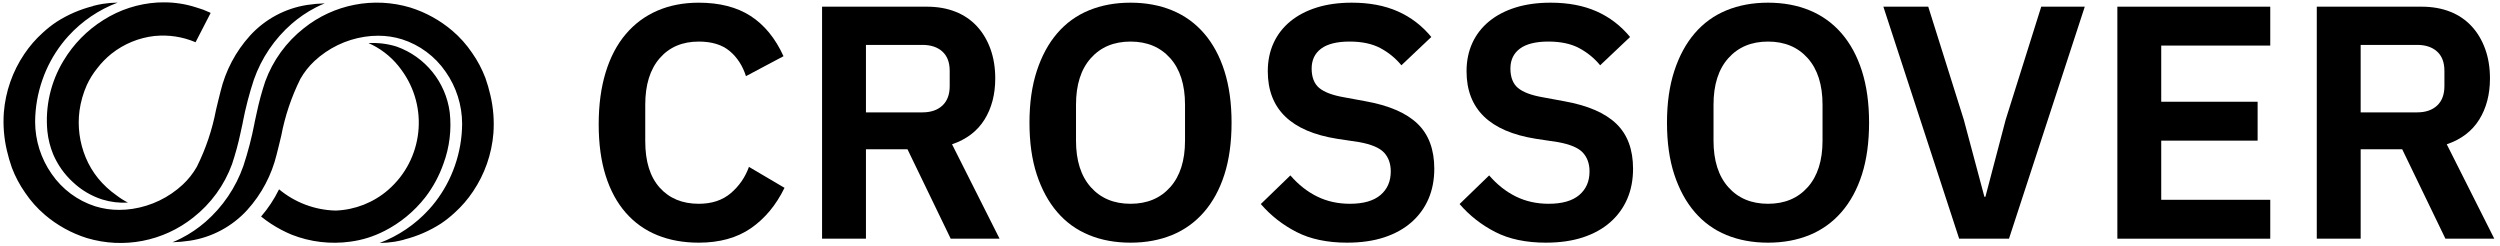 <?xml version="1.0" encoding="UTF-8"?><svg id="Dark" xmlns="http://www.w3.org/2000/svg" viewBox="0 0 1905.26 187.64"><g id="Text"><g><path d="M532.52,184.94c-11.65,0-22.17-1.9-31.54-5.7-9.37-3.8-17.4-9.5-24.06-17.1-6.67-7.6-11.78-17.01-15.33-28.24-3.55-11.23-5.32-24.27-5.32-39.14s1.77-28.07,5.32-39.64c3.55-11.57,8.65-21.28,15.33-29.13,6.67-7.85,14.69-13.81,24.06-17.86,9.37-4.05,19.88-6.08,31.54-6.08,15.87,0,29.04,3.38,39.52,10.13,10.47,6.76,18.83,16.97,25.08,30.65l-28.62,15.2c-2.53-7.94-6.67-14.31-12.41-19.13-5.74-4.81-13.6-7.22-23.56-7.22-12.5,0-22.42,4.22-29.76,12.67-7.35,8.45-11.02,20.26-11.02,35.46v27.86c0,15.37,3.67,27.15,11.02,35.34,7.35,8.19,17.27,12.29,29.76,12.29,9.96,0,18.11-2.7,24.44-8.11,6.33-5.4,10.93-12.07,13.81-20.01l27.1,15.96c-6.42,13.17-14.95,23.43-25.58,30.78-10.64,7.35-23.9,11.02-39.77,11.02Z"/><path d="M659.94,181.9h-33.44V5.09h79.79c8.11,0,15.36,1.27,21.79,3.8,6.42,2.53,11.86,6.21,16.34,11.02,4.47,4.81,7.94,10.6,10.39,17.35,2.45,6.76,3.67,14.27,3.67,22.54,0,12.16-2.75,22.63-8.23,31.41-5.49,8.78-13.72,15.03-24.7,18.75l36.22,71.94h-37.24l-32.93-68.14h-31.66v68.14Zm43.06-96.26c6.42,0,11.48-1.73,15.2-5.19,3.71-3.46,5.57-8.4,5.57-14.82v-11.65c0-6.42-1.86-11.31-5.57-14.69-3.72-3.38-8.78-5.07-15.2-5.07h-43.06v51.42h43.06Z"/><path d="M861.57,184.94c-11.65,0-22.21-1.94-31.66-5.83-9.46-3.88-17.52-9.71-24.19-17.48-6.67-7.77-11.87-17.31-15.58-28.62-3.72-11.31-5.57-24.48-5.57-39.52s1.86-27.99,5.57-39.39c3.71-11.4,8.91-20.98,15.58-28.75,6.67-7.77,14.73-13.59,24.19-17.48,9.46-3.88,20.01-5.83,31.66-5.83s22.2,1.94,31.66,5.83c9.46,3.89,17.56,9.71,24.32,17.48,6.75,7.77,11.95,17.35,15.58,28.75,3.63,11.4,5.45,24.53,5.45,39.39s-1.82,28.2-5.45,39.52c-3.63,11.32-8.83,20.86-15.58,28.62-6.76,7.77-14.86,13.6-24.32,17.48-9.46,3.88-20.01,5.83-31.66,5.83Zm0-29.64c12.67,0,22.75-4.22,30.27-12.67,7.51-8.44,11.27-20.26,11.27-35.46v-27.36c0-15.2-3.76-27.02-11.27-35.46-7.52-8.44-17.6-12.67-30.27-12.67s-22.76,4.22-30.27,12.67c-7.52,8.45-11.27,20.26-11.27,35.46v27.36c0,15.2,3.76,27.02,11.27,35.46,7.51,8.45,17.61,12.67,30.27,12.67Z"/><path d="M1026.73,184.94c-15.2,0-28.08-2.71-38.63-8.12-10.56-5.41-19.63-12.52-27.23-21.32l22.54-21.82c6.08,7.04,12.88,12.4,20.39,16.09,7.51,3.69,15.83,5.53,24.95,5.53,10.3,0,18.07-2.22,23.31-6.66,5.23-4.44,7.85-10.43,7.85-17.97,0-5.87-1.69-10.64-5.07-14.33-3.38-3.68-9.71-6.36-19-8.04l-16.72-2.51c-35.3-5.58-52.94-22.74-52.94-51.49,0-7.95,1.48-15.13,4.43-21.56,2.95-6.42,7.22-11.92,12.79-16.49,5.57-4.57,12.29-8.07,20.14-10.53,7.85-2.45,16.76-3.68,26.72-3.68,13.34,0,24.99,2.2,34.96,6.6,9.96,4.4,18.49,10.91,25.59,19.54l-22.8,21.57c-4.39-5.35-9.71-9.71-15.96-13.06-6.25-3.35-14.1-5.02-23.56-5.02s-16.85,1.8-21.66,5.4c-4.81,3.6-7.22,8.66-7.22,15.19s1.94,11.64,5.83,14.82c3.88,3.18,10.13,5.53,18.75,7.03l16.46,3.04c17.9,3.21,31.11,8.92,39.64,17.12,8.53,8.2,12.79,19.65,12.79,34.36,0,8.45-1.48,16.1-4.43,22.95-2.96,6.85-7.26,12.76-12.92,17.75-5.66,4.99-12.58,8.83-20.77,11.54-8.19,2.7-17.61,4.06-28.24,4.06Z"/><path d="M1178.21,184.94c-15.2,0-28.08-2.71-38.63-8.12-10.56-5.41-19.63-12.52-27.23-21.32l22.54-21.82c6.08,7.04,12.88,12.4,20.39,16.09,7.51,3.69,15.83,5.53,24.95,5.53,10.3,0,18.07-2.22,23.31-6.66,5.23-4.44,7.85-10.43,7.85-17.97,0-5.87-1.69-10.64-5.07-14.33-3.38-3.68-9.71-6.36-19-8.04l-16.72-2.51c-35.3-5.58-52.94-22.74-52.94-51.49,0-7.95,1.48-15.13,4.43-21.56,2.95-6.42,7.22-11.92,12.79-16.49,5.57-4.57,12.29-8.07,20.14-10.53,7.85-2.45,16.76-3.68,26.72-3.68,13.34,0,24.99,2.2,34.96,6.6,9.96,4.4,18.49,10.91,25.59,19.54l-22.8,21.57c-4.39-5.35-9.71-9.71-15.96-13.06-6.25-3.35-14.1-5.02-23.56-5.02s-16.85,1.8-21.66,5.4c-4.81,3.6-7.22,8.66-7.22,15.19s1.94,11.64,5.83,14.82c3.88,3.18,10.13,5.53,18.75,7.03l16.46,3.04c17.9,3.21,31.11,8.92,39.64,17.12,8.53,8.2,12.79,19.65,12.79,34.36,0,8.45-1.48,16.1-4.43,22.95-2.96,6.85-7.26,12.76-12.92,17.75-5.66,4.99-12.58,8.83-20.77,11.54-8.19,2.7-17.61,4.06-28.24,4.06Z"/><path d="M1347.42,184.94c-11.65,0-22.21-1.94-31.66-5.83-9.46-3.88-17.52-9.71-24.19-17.48-6.67-7.77-11.87-17.31-15.58-28.62-3.72-11.31-5.57-24.48-5.57-39.52s1.86-27.99,5.57-39.39c3.71-11.4,8.91-20.98,15.58-28.75,6.67-7.77,14.73-13.59,24.19-17.48,9.46-3.88,20.01-5.83,31.66-5.83s22.2,1.94,31.66,5.83c9.46,3.89,17.56,9.71,24.32,17.48,6.75,7.77,11.95,17.35,15.58,28.75,3.63,11.4,5.45,24.53,5.45,39.39s-1.82,28.2-5.45,39.52c-3.63,11.32-8.83,20.86-15.58,28.62-6.76,7.77-14.86,13.6-24.32,17.48-9.46,3.88-20.01,5.83-31.66,5.83Zm0-29.64c12.67,0,22.75-4.22,30.27-12.67,7.51-8.44,11.27-20.26,11.27-35.46v-27.36c0-15.2-3.76-27.02-11.27-35.46-7.52-8.44-17.61-12.67-30.27-12.67s-22.76,4.22-30.27,12.67c-7.52,8.45-11.27,20.26-11.27,35.46v27.36c0,15.2,3.76,27.02,11.27,35.46,7.51,8.45,17.61,12.67,30.27,12.67Z"/><path d="M1493.08,181.9L1435.32,5.09h34.2l27.1,86.13,15.71,58.77h.76l15.45-58.77,27.1-86.13h33.18l-57.76,176.81h-38Z"/><path d="M1613.65,181.9V5.09h116.52v29.64h-83.09v42.81h73.46v29.64h-73.46v45.09h83.09v29.64h-116.52Z"/><path d="M1799.07,181.9h-33.44V5.09h79.79c8.11,0,15.36,1.27,21.79,3.8,6.42,2.53,11.86,6.21,16.34,11.02,4.47,4.81,7.94,10.6,10.39,17.35,2.45,6.76,3.67,14.27,3.67,22.54,0,12.16-2.75,22.63-8.23,31.41-5.49,8.78-13.72,15.03-24.7,18.75l36.22,71.94h-37.24l-32.93-68.14h-31.66v68.14Zm43.06-96.26c6.42,0,11.48-1.73,15.2-5.19,3.71-3.46,5.57-8.4,5.57-14.82v-11.65c0-6.42-1.86-11.31-5.57-14.69-3.72-3.38-8.78-5.07-15.2-5.07h-43.06v51.42h43.06Z"/></g></g><g id="Layer_2"><path d="M307.99,182.56c9.9-2.49,19.33-6.57,27.92-12.08,3.67-2.45,7.14-5.19,10.38-8.18h0c5.39-4.83,10.15-10.32,14.17-16.33,8.94-13.24,14.3-28.57,15.57-44.49,.7-9.74-.08-19.52-2.32-29.02-1.02-4.43-2.29-8.8-3.8-13.08-2.57-6.75-5.96-13.15-10.11-19.07-4.23-6.28-9.29-11.95-15.05-16.86-9.38-7.99-20.27-14.01-32.03-17.7-27.99-8.38-58.3-2.5-81.13,15.73-13.41,10.52-23.61,24.57-29.46,40.58-2.6,7.78-4.75,15.7-6.45,23.72-.65,2.9-1.26,5.77-1.74,7.95v.24c-2.13,10.99-4.95,21.83-8.45,32.46-5.77,16.46-15.71,31.15-28.85,42.62-5.59,4.86-11.74,9.04-18.33,12.42l-.16,.09c-2.2,1.1-4.46,2.2-6.71,3.06,4.49-.13,8.96-.53,13.4-1.21,16.77-2.59,32.15-10.85,43.58-23.39,10.92-12.06,18.64-26.67,22.45-42.48,.59-2.36,1.19-4.72,1.77-7.09s1.1-4.73,1.7-7.05c2.86-15.04,7.77-29.62,14.6-43.33,2.87-5.04,6.49-9.62,10.73-13.58,10.6-9.86,23.92-16.3,38.24-18.48,3.38-.51,6.8-.78,10.22-.78,6.18-.03,12.32,.89,18.22,2.71,13.53,4.33,25.23,13.03,33.27,24.74,8.14,11.62,12.53,25.46,12.57,39.65-.06,10.93-1.95,21.77-5.57,32.08-3.41,9.81-8.38,19.01-14.7,27.25-1.6,2.08-3.3,4.13-5.14,6.12-10.32,11.3-23.17,20-37.49,25.4,3.83-.05,7.65-.37,11.44-.96,2.49-.4,4.95-.99,7.25-1.57M160.33,9.73l-1.32-.59-.15-.12h0l-.45-.08-.37-.21c-2.08-.99-4.24-1.79-6.46-2.42l-2.12-.67c-8.01-2.6-16.38-3.89-24.79-3.84-1.53,0-3.08,.04-4.64,.12h-.1c-14.62,.9-28.77,5.49-41.14,13.35-12.39,7.75-22.78,18.32-30.3,30.85-9.84,16.16-14.19,35.08-12.39,53.92,.63,6.01,2.11,11.9,4.39,17.49,3.44,8.08,8.58,15.34,15.06,21.27,6.39,6.04,14.05,10.57,22.42,13.25,6.32,1.94,12.94,2.74,19.54,2.36-3.11-1.59-6.07-3.47-8.84-5.61-5.2-3.65-9.89-7.99-13.92-12.91-3.9-4.82-7.09-10.18-9.46-15.91-4.66-11.24-6.29-23.5-4.72-35.56,.93-6.75,2.8-13.33,5.56-19.56,2.12-4.6,4.8-8.91,7.99-12.85,3.14-4.1,6.76-7.81,10.79-11.04,9.49-7.53,20.91-12.23,32.96-13.57h.26c10.45-1.01,21,.6,30.67,4.69l.24,.1,11.48-22.31-.19-.09m132.5,166.3c-8.07,4.14-16.78,6.87-25.77,8.06-15.12,2.12-30.52,.3-44.73-5.28-5.49-2.28-10.75-5.06-15.73-8.3-2.64-1.72-5.18-3.57-7.63-5.55,5.45-6.32,10.05-13.3,13.69-20.75,12.07,10.05,27.24,15.82,43.12,16.2,14.76-.52,28.89-6.08,40.04-15.75,26.68-23.19,31.08-62.99,10.11-91.45-5.75-8.07-13.38-14.62-22.22-19.09-.81-.41-1.94-.91-2.92-1.32,7.26-.42,14.54,.47,21.48,2.64,21.8,7.76,37.43,27.07,40.45,50.02,1.5,13.2-.11,26.57-4.7,39.04-3.22,9.26-7.91,17.95-13.87,25.74h-.01c-8.41,10.8-19.09,19.6-31.29,25.8ZM70.97,4.62c-9.9,2.49-19.33,6.57-27.92,12.08-3.67,2.45-7.14,5.19-10.38,8.18h0c-5.39,4.83-10.15,10.32-14.17,16.33-8.94,13.24-14.3,28.57-15.57,44.49-.7,9.74,.08,19.52,2.32,29.02,1.02,4.43,2.29,8.8,3.8,13.08,2.57,6.75,5.96,13.15,10.11,19.07,4.23,6.28,9.29,11.95,15.05,16.86,9.38,7.99,20.27,14.01,32.03,17.7,27.99,8.38,58.3,2.5,81.13-15.73,13.41-10.52,23.61-24.57,29.46-40.58,2.6-7.78,4.75-15.7,6.45-23.72,.65-2.9,1.26-5.77,1.74-7.95v-.24c2.13-10.99,4.95-21.83,8.45-32.46,5.77-16.46,15.71-31.15,28.85-42.62,5.59-4.86,11.74-9.04,18.33-12.42l.16-.09c2.2-1.1,4.46-2.2,6.71-3.06-4.49,.13-8.96,.53-13.4,1.21-16.77,2.59-32.15,10.85-43.58,23.39-10.92,12.06-18.64,26.67-22.45,42.48-.59,2.36-1.19,4.72-1.77,7.09s-1.1,4.73-1.7,7.05c-2.86,15.04-7.77,29.62-14.6,43.33-2.87,5.04-6.49,9.62-10.73,13.58-10.6,9.86-23.92,16.3-38.24,18.48-3.38,.51-6.8,.78-10.22,.78-6.18,.03-12.32-.89-18.22-2.71-13.53-4.33-25.23-13.03-33.27-24.74-8.14-11.62-12.53-25.46-12.57-39.65,.06-10.93,1.95-21.77,5.57-32.08,3.41-9.81,8.38-19.01,14.7-27.25,1.6-2.08,3.3-4.13,5.14-6.12C62.49,16.09,75.33,7.39,89.65,1.99c-3.83,.05-7.65,.37-11.44,.96-2.49,.4-4.95,.99-7.25,1.57"/></g></svg>
